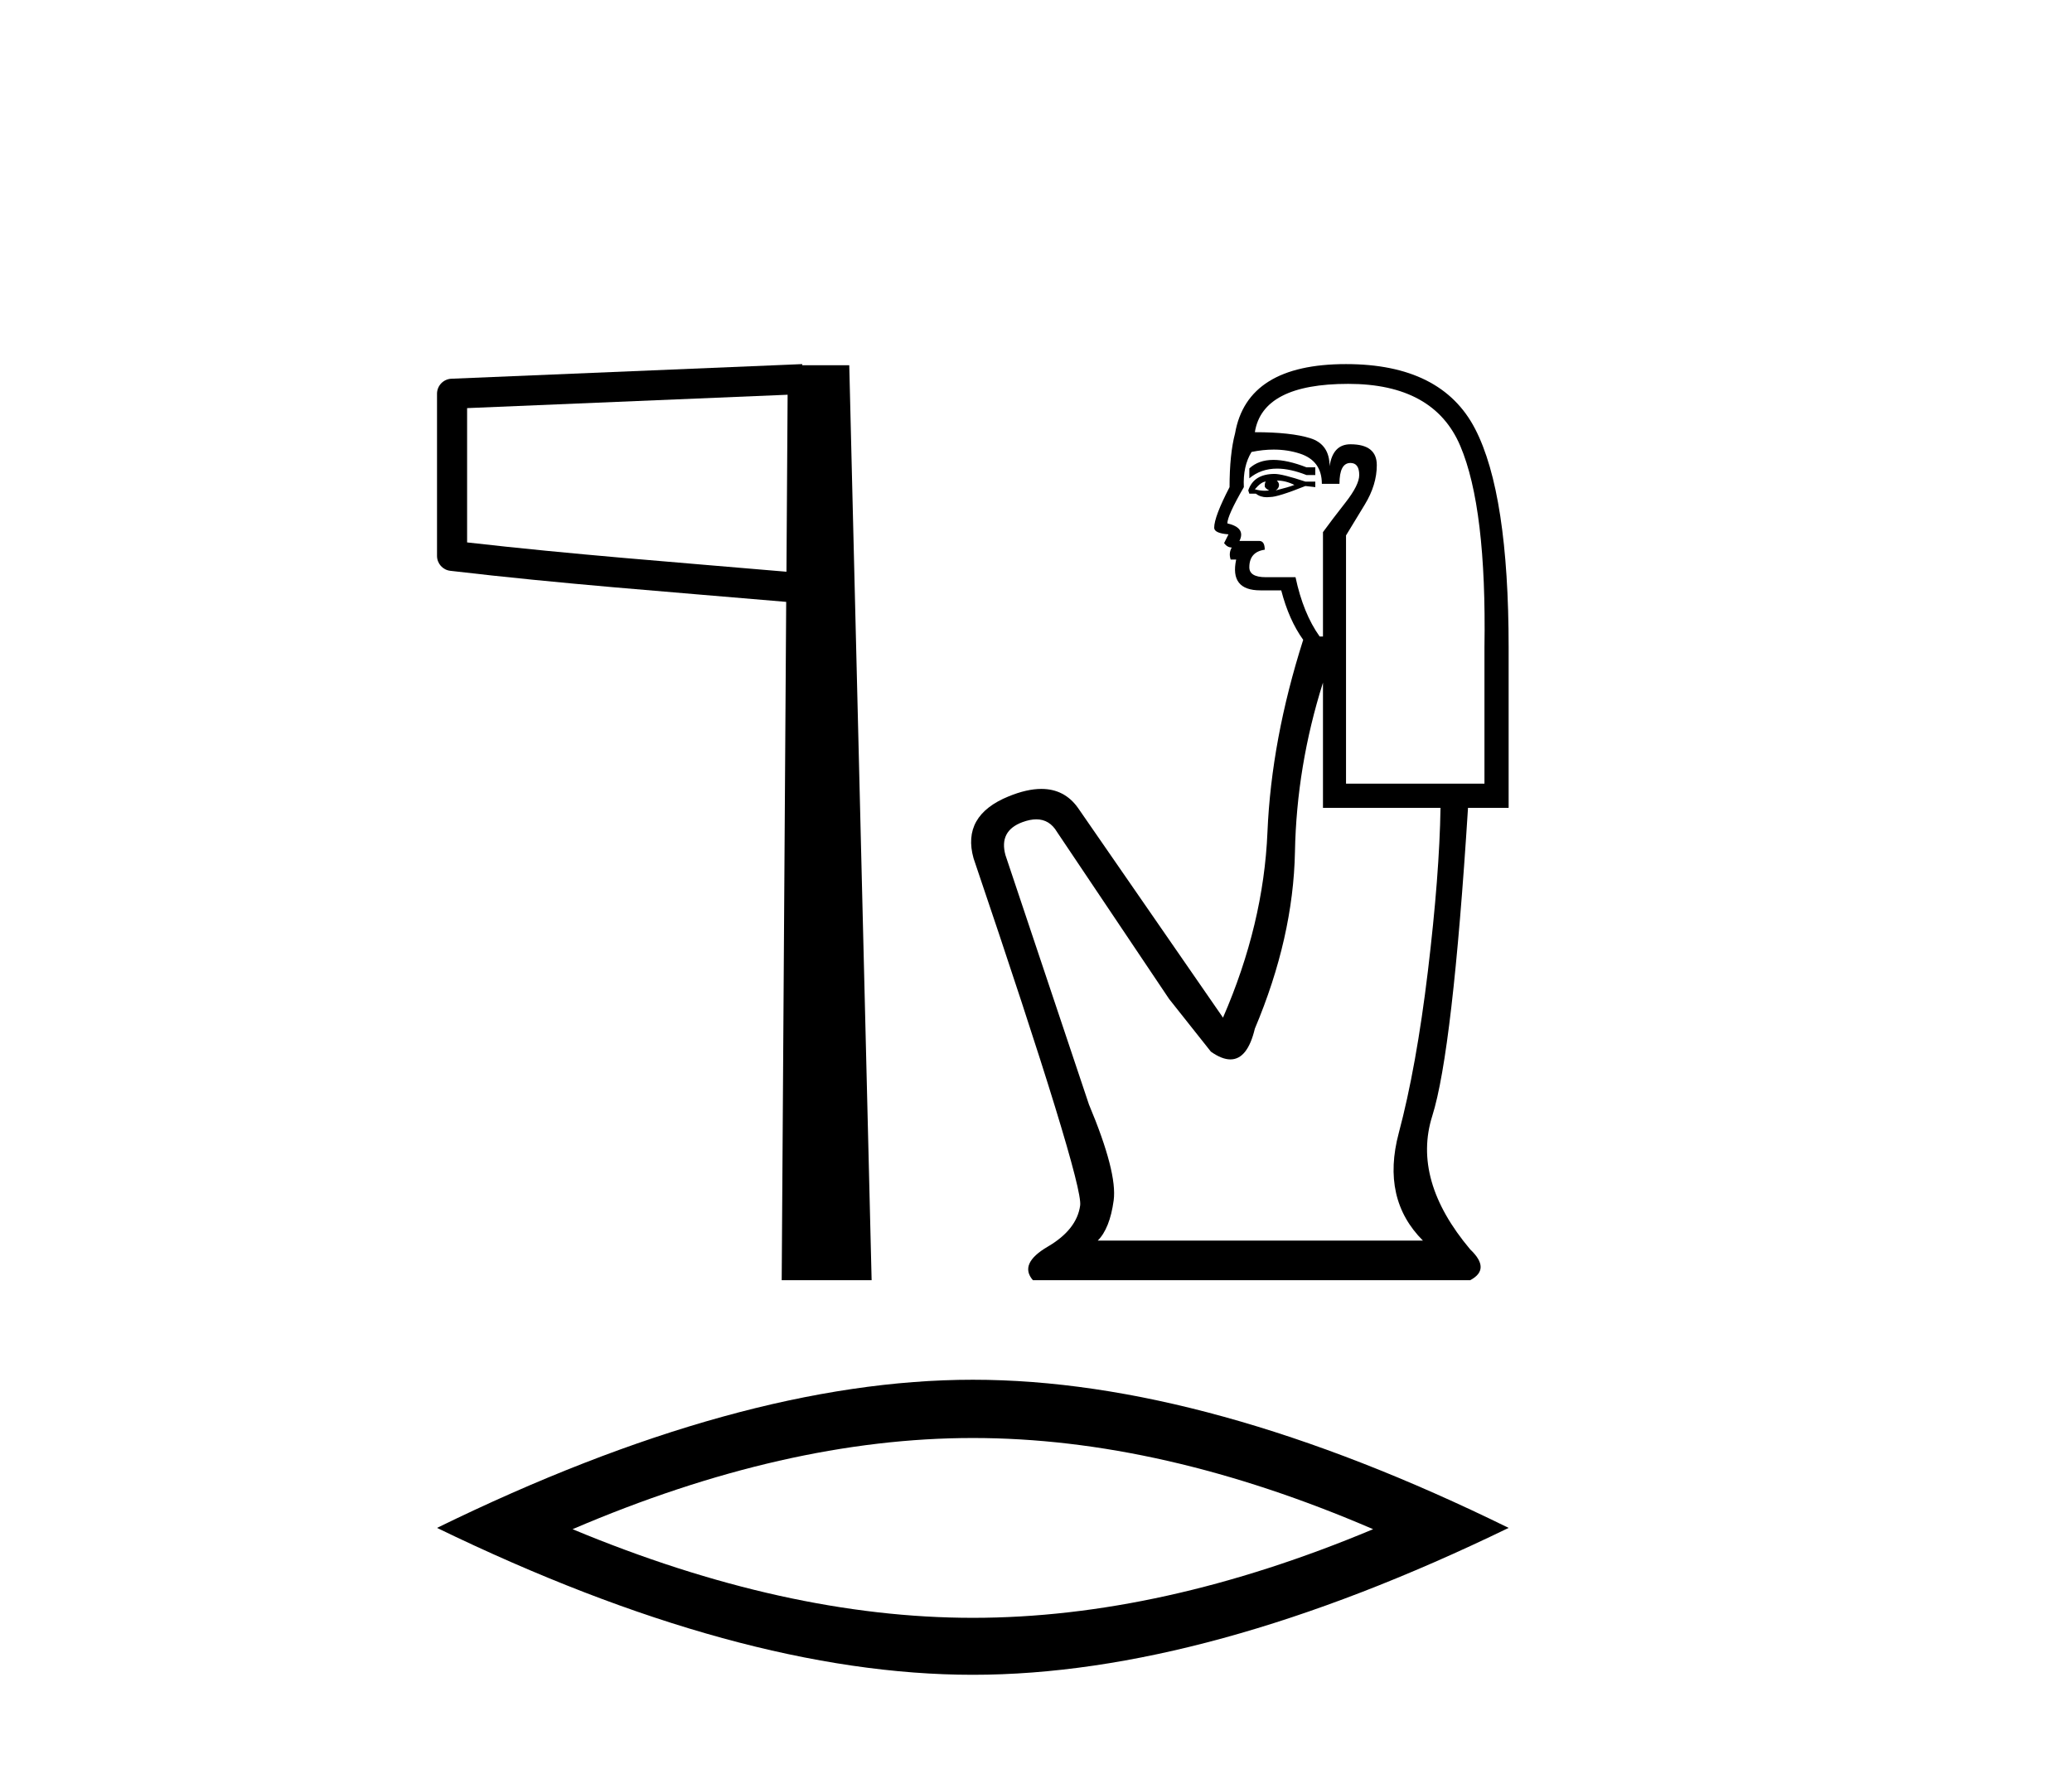 <?xml version='1.0' encoding='UTF-8' standalone='yes'?><svg xmlns='http://www.w3.org/2000/svg' xmlns:xlink='http://www.w3.org/1999/xlink' width='48.0' height='41.0' ><path d='M 18.246 9.147 L 18.219 13.248 L 18.215 13.248 C 15.56 13.02 13.264 12.848 10.821 12.569 L 10.821 9.457 L 18.246 9.147 ZM 18.583 8.437 L 18.234 8.452 L 10.459 8.776 C 10.273 8.783 10.125 8.936 10.124 9.122 L 10.124 12.881 C 10.124 13.058 10.256 13.207 10.432 13.227 C 13.012 13.531 15.393 13.704 18.155 13.942 L 18.213 13.947 L 18.109 29.665 L 20.192 29.665 L 19.674 8.464 L 18.585 8.464 L 18.583 8.437 Z' style='fill:#000000;stroke:none' /><path d='M 29.5 10.657 Q 29.153 10.657 28.942 10.855 L 28.942 11.084 Q 29.209 10.859 29.585 10.859 Q 29.89 10.859 30.266 11.008 L 30.47 11.008 L 30.47 10.829 L 30.266 10.829 Q 29.824 10.657 29.5 10.657 ZM 29.579 11.135 Q 29.782 11.135 29.986 11.237 Q 29.859 11.288 29.553 11.364 Q 29.63 11.313 29.63 11.237 Q 29.63 11.186 29.579 11.135 ZM 29.324 11.16 Q 29.299 11.186 29.299 11.262 Q 29.299 11.313 29.401 11.364 Q 29.35 11.372 29.296 11.372 Q 29.189 11.372 29.07 11.338 Q 29.222 11.16 29.324 11.16 ZM 29.528 10.982 Q 29.044 10.982 28.917 11.364 L 28.942 11.44 L 29.095 11.44 Q 29.197 11.522 29.348 11.522 Q 29.385 11.522 29.426 11.517 Q 29.604 11.517 30.241 11.262 L 30.47 11.288 L 30.47 11.16 L 30.241 11.16 Q 29.706 10.982 29.528 10.982 ZM 29.505 10.418 Q 29.826 10.418 30.113 10.511 Q 30.622 10.677 30.622 11.211 L 31.03 11.211 Q 31.03 10.728 31.284 10.728 Q 31.488 10.728 31.488 11.008 Q 31.488 11.237 31.17 11.644 Q 30.851 12.051 30.648 12.331 L 30.648 14.749 L 30.571 14.749 Q 30.19 14.215 30.012 13.375 L 29.324 13.375 Q 28.942 13.375 28.942 13.146 Q 28.942 12.789 29.299 12.738 Q 29.299 12.535 29.172 12.535 L 28.713 12.535 Q 28.866 12.229 28.433 12.128 Q 28.433 11.949 28.815 11.288 Q 28.79 10.804 28.993 10.473 Q 29.259 10.418 29.505 10.418 ZM 31.233 8.895 Q 33.219 8.895 33.829 10.333 Q 34.44 11.771 34.389 15.004 L 34.389 18.16 L 31.182 18.16 L 31.182 12.407 Q 31.335 12.153 31.615 11.695 Q 31.895 11.237 31.895 10.778 Q 31.895 10.295 31.284 10.295 Q 30.877 10.295 30.801 10.804 Q 30.801 10.295 30.355 10.155 Q 29.91 10.015 29.07 10.015 Q 29.248 8.895 31.233 8.895 ZM 30.648 15.818 L 30.648 18.72 L 33.371 18.72 Q 33.346 20.273 33.079 22.5 Q 32.811 24.727 32.404 26.254 Q 31.997 27.781 32.964 28.748 L 25.43 28.748 Q 25.71 28.468 25.799 27.819 Q 25.888 27.17 25.226 25.592 L 23.292 19.814 Q 23.139 19.254 23.686 19.051 Q 23.862 18.986 24.007 18.986 Q 24.315 18.986 24.488 19.28 L 27.084 23.149 L 28.052 24.37 Q 28.306 24.549 28.504 24.549 Q 28.9 24.549 29.07 23.836 Q 29.961 21.723 29.999 19.738 Q 30.037 17.753 30.648 15.818 ZM 31.182 8.437 Q 28.892 8.437 28.612 10.04 Q 28.484 10.524 28.484 11.288 Q 28.128 11.975 28.128 12.229 Q 28.128 12.357 28.459 12.382 L 28.357 12.586 Q 28.433 12.687 28.535 12.687 Q 28.459 12.815 28.51 12.967 L 28.637 12.967 Q 28.484 13.68 29.197 13.68 L 29.681 13.68 Q 29.859 14.367 30.19 14.826 Q 29.452 17.142 29.362 19.28 Q 29.273 21.418 28.332 23.581 L 24.972 18.72 Q 24.659 18.281 24.124 18.281 Q 23.789 18.281 23.368 18.453 Q 22.274 18.898 22.554 19.891 Q 25.099 27.399 25.023 27.934 Q 24.946 28.494 24.272 28.888 Q 23.597 29.283 23.928 29.665 L 34.059 29.665 Q 34.542 29.41 34.059 28.952 Q 32.71 27.348 33.18 25.859 Q 33.651 24.37 34.008 18.72 L 34.949 18.72 L 34.949 15.004 Q 34.949 11.44 34.173 9.939 Q 33.397 8.437 31.182 8.437 Z' style='fill:#000000;stroke:none' /><path d='M 22.537 33.322 Q 26.909 33.322 31.81 35.435 Q 26.909 37.489 22.537 37.489 Q 18.194 37.489 13.264 35.435 Q 18.194 33.322 22.537 33.322 ZM 22.537 31.972 Q 17.137 31.972 10.124 35.405 Q 17.137 38.809 22.537 38.809 Q 27.936 38.809 34.949 35.405 Q 27.965 31.972 22.537 31.972 Z' style='fill:#000000;stroke:none' /></svg>